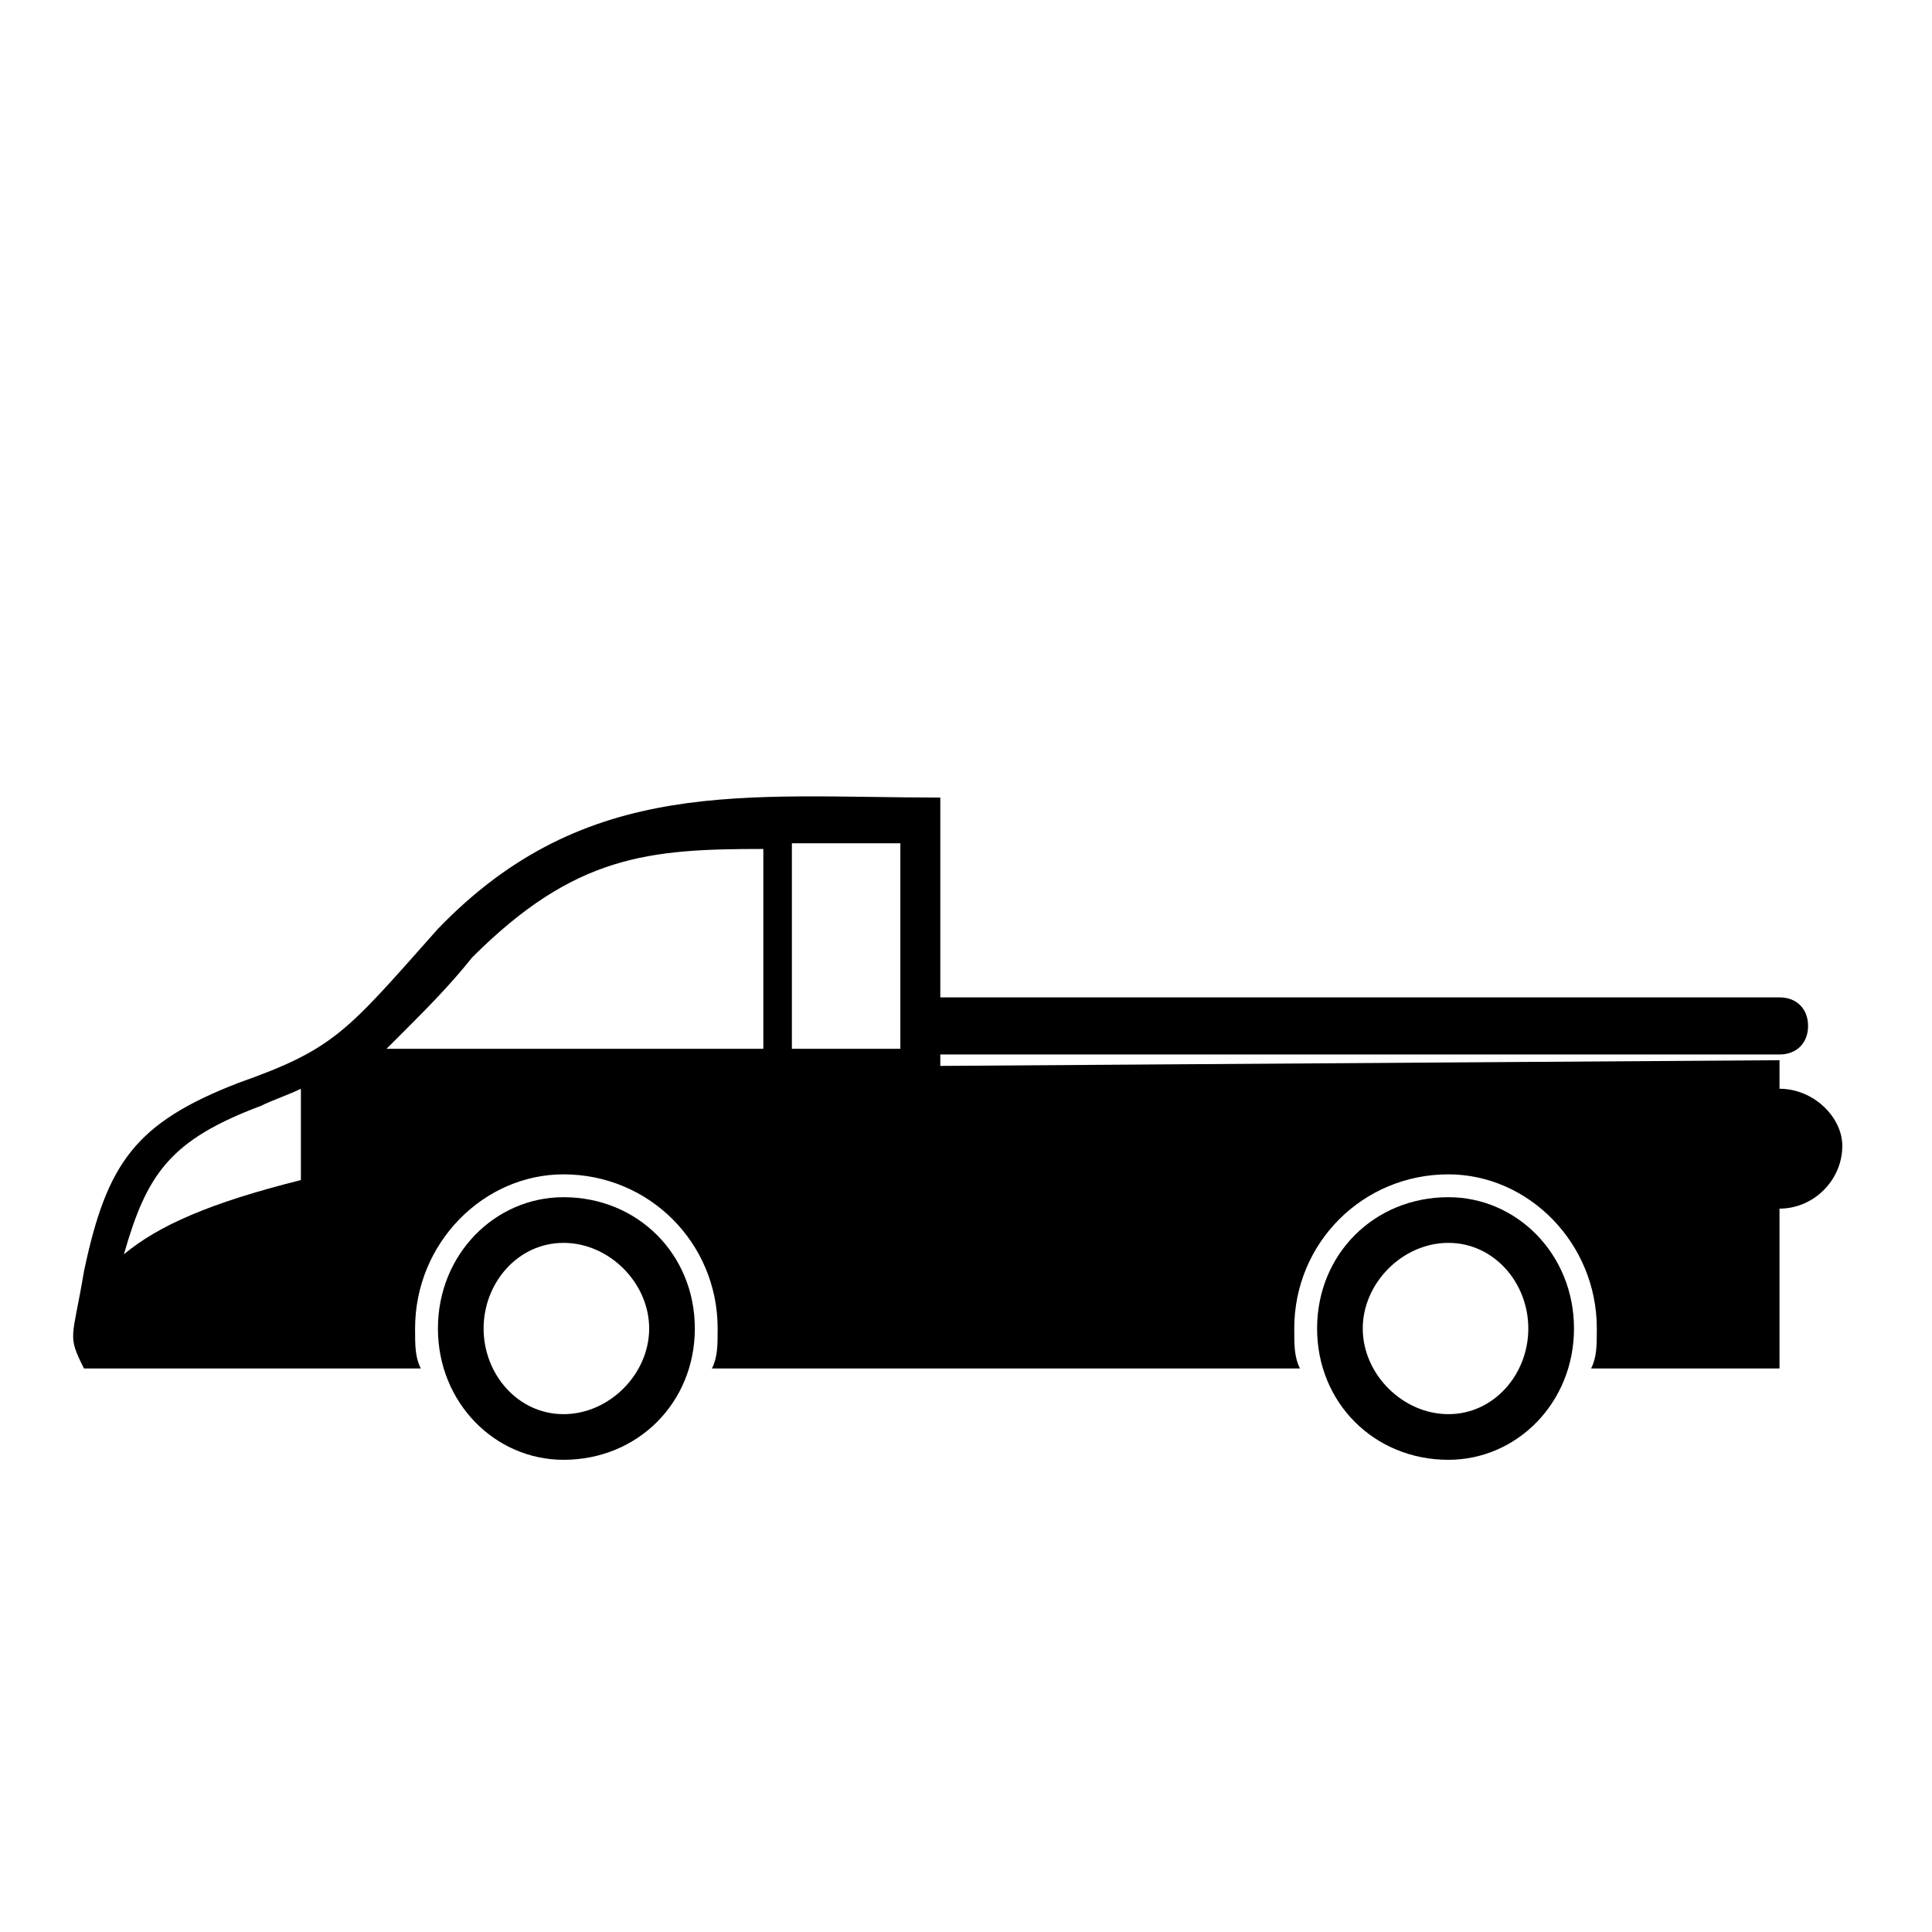 <?xml version="1.0" encoding="UTF-8"?>
<!-- The Best Svg Icon site in the world: iconSvg.co, Visit us! https://iconsvg.co -->
<svg fill="#000000" width="800px" height="800px" version="1.1" viewBox="144 144 512 512" xmlns="http://www.w3.org/2000/svg">
 <g fill-rule="evenodd">
  <path d="m615.59 464.3c9.078 0 16.641-7.566 16.641-16.641 0-7.566-7.566-15.129-16.641-15.129v-7.566l-222.4 1.512v-3.027h222.4c4.539 0 7.566-3.027 7.566-7.566 0-4.539-3.027-7.566-7.566-7.566h-222.4v-52.953c-51.441 0-93.801-6.051-133.14 34.797-24.207 27.234-27.234 31.773-52.953 40.848-27.234 10.59-34.797 21.18-40.848 49.926-3.027 18.156-4.539 16.641 0 25.719h89.262c-1.512-3.027-1.512-6.051-1.512-10.59 0-22.695 18.156-40.848 39.336-40.848 22.695 0 40.848 18.156 40.848 40.848 0 4.539 0 7.566-1.512 10.59h155.83c-1.512-3.027-1.512-6.051-1.512-10.59 0-22.695 18.156-40.848 40.848-40.848 21.18 0 39.336 18.156 39.336 40.848 0 4.539 0 7.566-1.512 10.59h49.926v-42.363zm-391.85-7.566v-24.207c-3.027 1.512-7.566 3.027-10.59 4.539-24.207 9.078-30.258 18.156-36.312 39.336 9.078-7.566 22.695-13.617 46.902-19.668zm122.55-87.75c-30.258 0-49.926 1.512-77.16 28.746-6.051 7.566-12.105 13.617-18.156 19.668-1.512 1.512-3.027 3.027-4.539 4.539h99.855zm36.312-1.512h-28.746v54.465h28.746z"/>
  <path d="m293.34 461.27c19.668 0 34.797 15.129 34.797 34.797 0 19.668-15.129 34.797-34.797 34.797-18.156 0-33.285-15.129-33.285-34.797 0-19.668 15.129-34.797 33.285-34.797zm0 12.105c12.105 0 22.695 10.59 22.695 22.695s-10.59 22.695-22.695 22.695c-12.105 0-21.18-10.59-21.18-22.695s9.078-22.695 21.18-22.695z"/>
  <path d="m527.84 461.27c18.156 0 33.285 15.129 33.285 34.797 0 19.668-15.129 34.797-33.285 34.797-19.668 0-34.797-15.129-34.797-34.797 0-19.668 15.129-34.797 34.797-34.797zm0 12.105c12.105 0 21.18 10.59 21.18 22.695s-9.078 22.695-21.18 22.695c-12.105 0-22.695-10.59-22.695-22.695s10.59-22.695 22.695-22.695z"/>
 </g>
</svg>